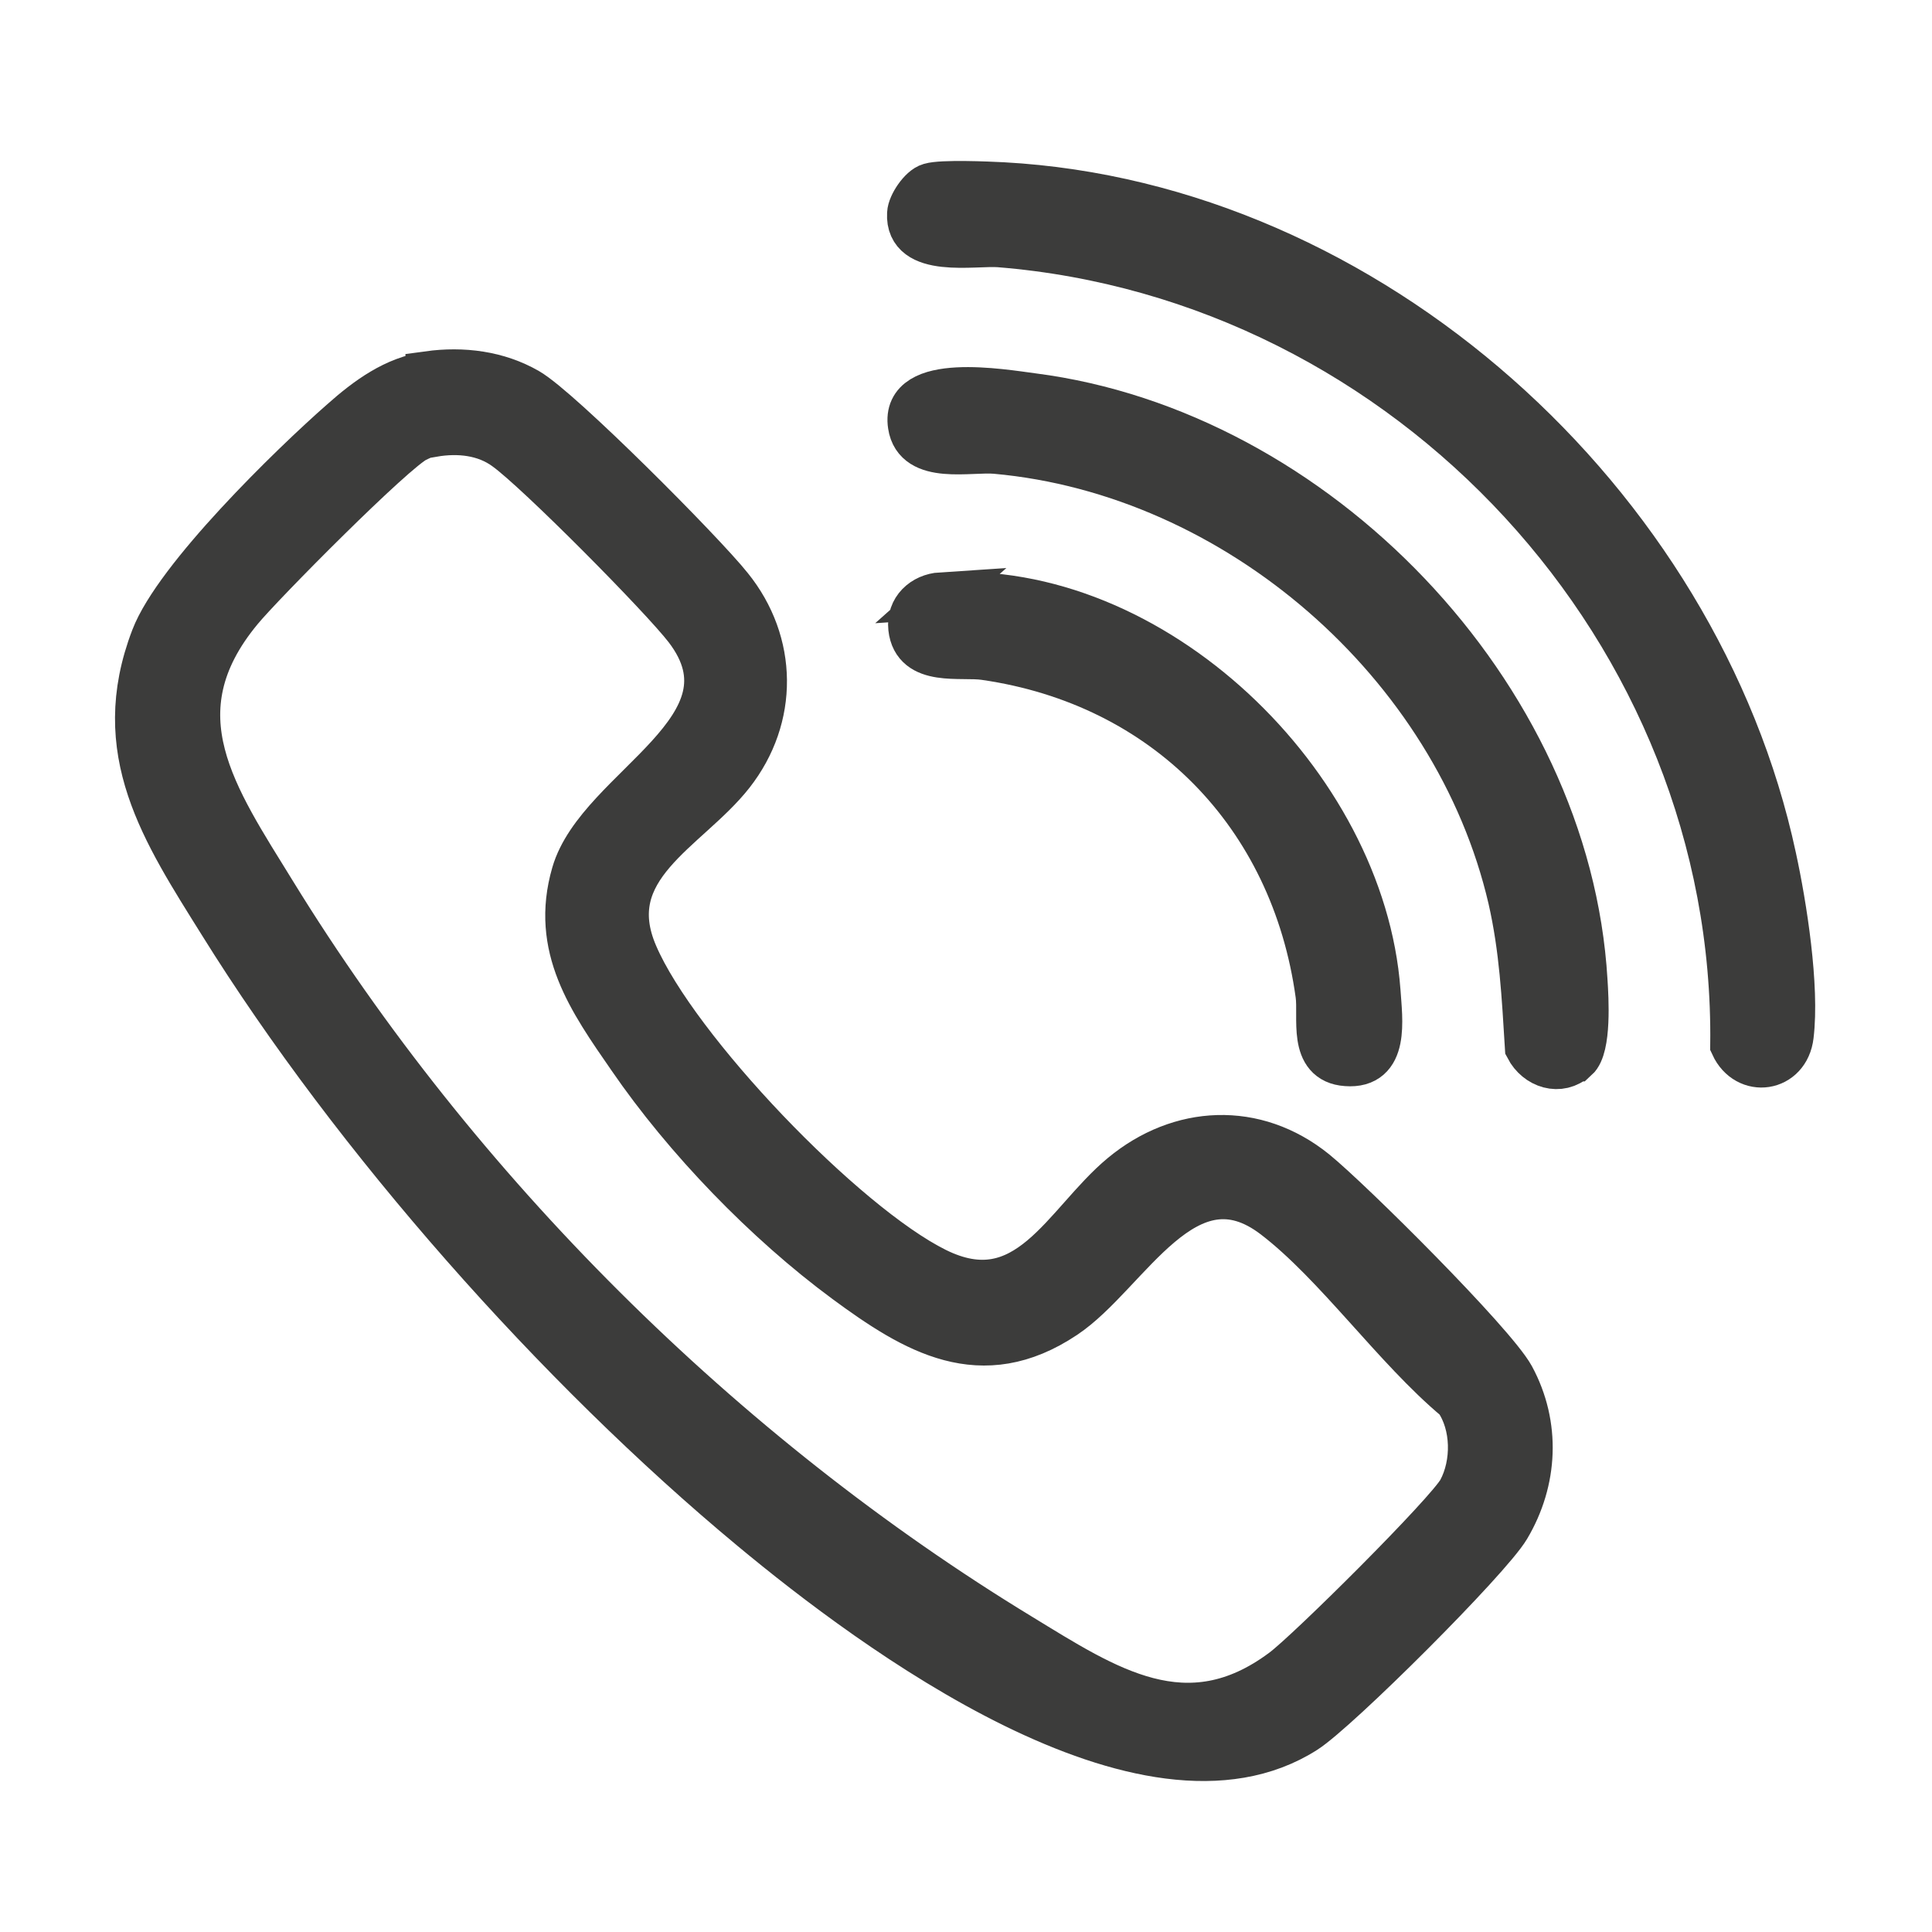 <svg width="42" height="42" viewBox="0 0 42 42" fill="none" xmlns="http://www.w3.org/2000/svg">
<path d="M9.314 8.133C10.058 8.031 10.819 8.125 11.469 8.501C12.179 8.912 15.267 12.017 15.866 12.77C16.841 13.976 16.858 15.593 15.9 16.816C14.942 18.039 12.975 18.843 13.805 20.759C14.686 22.812 18.338 26.628 20.34 27.62C22.342 28.612 23.154 26.593 24.403 25.558C25.652 24.523 27.286 24.438 28.578 25.481C29.348 26.106 32.453 29.194 32.863 29.938C33.428 30.982 33.368 32.188 32.769 33.197C32.359 33.89 29.065 37.175 28.364 37.62C24.916 39.818 18.988 35.413 16.354 33.223C12.128 29.716 7.714 24.729 4.814 20.066C3.565 18.065 2.402 16.328 3.343 13.873C3.839 12.573 6.337 10.135 7.449 9.16C7.979 8.689 8.587 8.236 9.314 8.142V8.133ZM9.399 9.416C9.279 9.434 9.16 9.493 9.048 9.545C8.578 9.759 5.67 12.693 5.216 13.249C3.343 15.507 4.677 17.355 5.943 19.416C9.921 25.883 15.695 31.632 22.179 35.575C24.044 36.713 25.797 37.893 27.893 36.328C28.449 35.917 31.486 32.898 31.751 32.41C32.068 31.82 32.059 30.973 31.674 30.417C30.331 29.296 29.065 27.474 27.714 26.439C25.772 24.951 24.514 27.688 23.137 28.604C21.332 29.81 19.887 28.937 18.39 27.834C16.662 26.559 14.917 24.754 13.702 22.983C12.838 21.735 12.025 20.588 12.487 18.997C13.026 17.132 16.602 15.841 14.934 13.659C14.403 12.966 11.683 10.221 10.999 9.733C10.545 9.399 9.964 9.34 9.416 9.434L9.399 9.416Z" fill="#3C3C3B" stroke="#3C3C3B"/>
<path d="M20.22 4.044C20.476 3.967 21.477 4.01 21.802 4.027C29.758 4.464 36.901 10.939 38.551 18.638C38.782 19.699 39.056 21.452 38.928 22.513C38.842 23.249 37.978 23.368 37.679 22.718C37.79 13.736 30.639 6.029 21.725 5.31C21.178 5.268 19.732 5.559 19.784 4.643C19.792 4.455 20.032 4.096 20.22 4.044Z" fill="#3C3C3B" stroke="#3C3C3B"/>
<path d="M34.25 23.009C33.907 23.326 33.42 23.163 33.215 22.77C33.146 21.657 33.095 20.622 32.847 19.536C31.658 14.412 26.893 10.272 21.649 9.801C21.085 9.75 19.921 10.041 19.802 9.245C19.631 8.15 21.795 8.527 22.445 8.612C28.587 9.399 34.078 15.088 34.446 21.315C34.472 21.709 34.532 22.761 34.258 23.009H34.25Z" fill="#3C3C3B" stroke="#3C3C3B"/>
<path d="M20.451 12.949C25.045 12.633 29.613 17.047 29.946 21.546C29.989 22.179 30.143 23.18 29.271 23.112C28.492 23.06 28.732 22.128 28.663 21.623C28.124 17.697 25.336 14.848 21.409 14.284C20.879 14.207 19.895 14.438 19.81 13.651C19.767 13.249 20.075 12.966 20.46 12.941L20.451 12.949Z" fill="#3C3C3B" stroke="#3C3C3B"/>
</svg>

